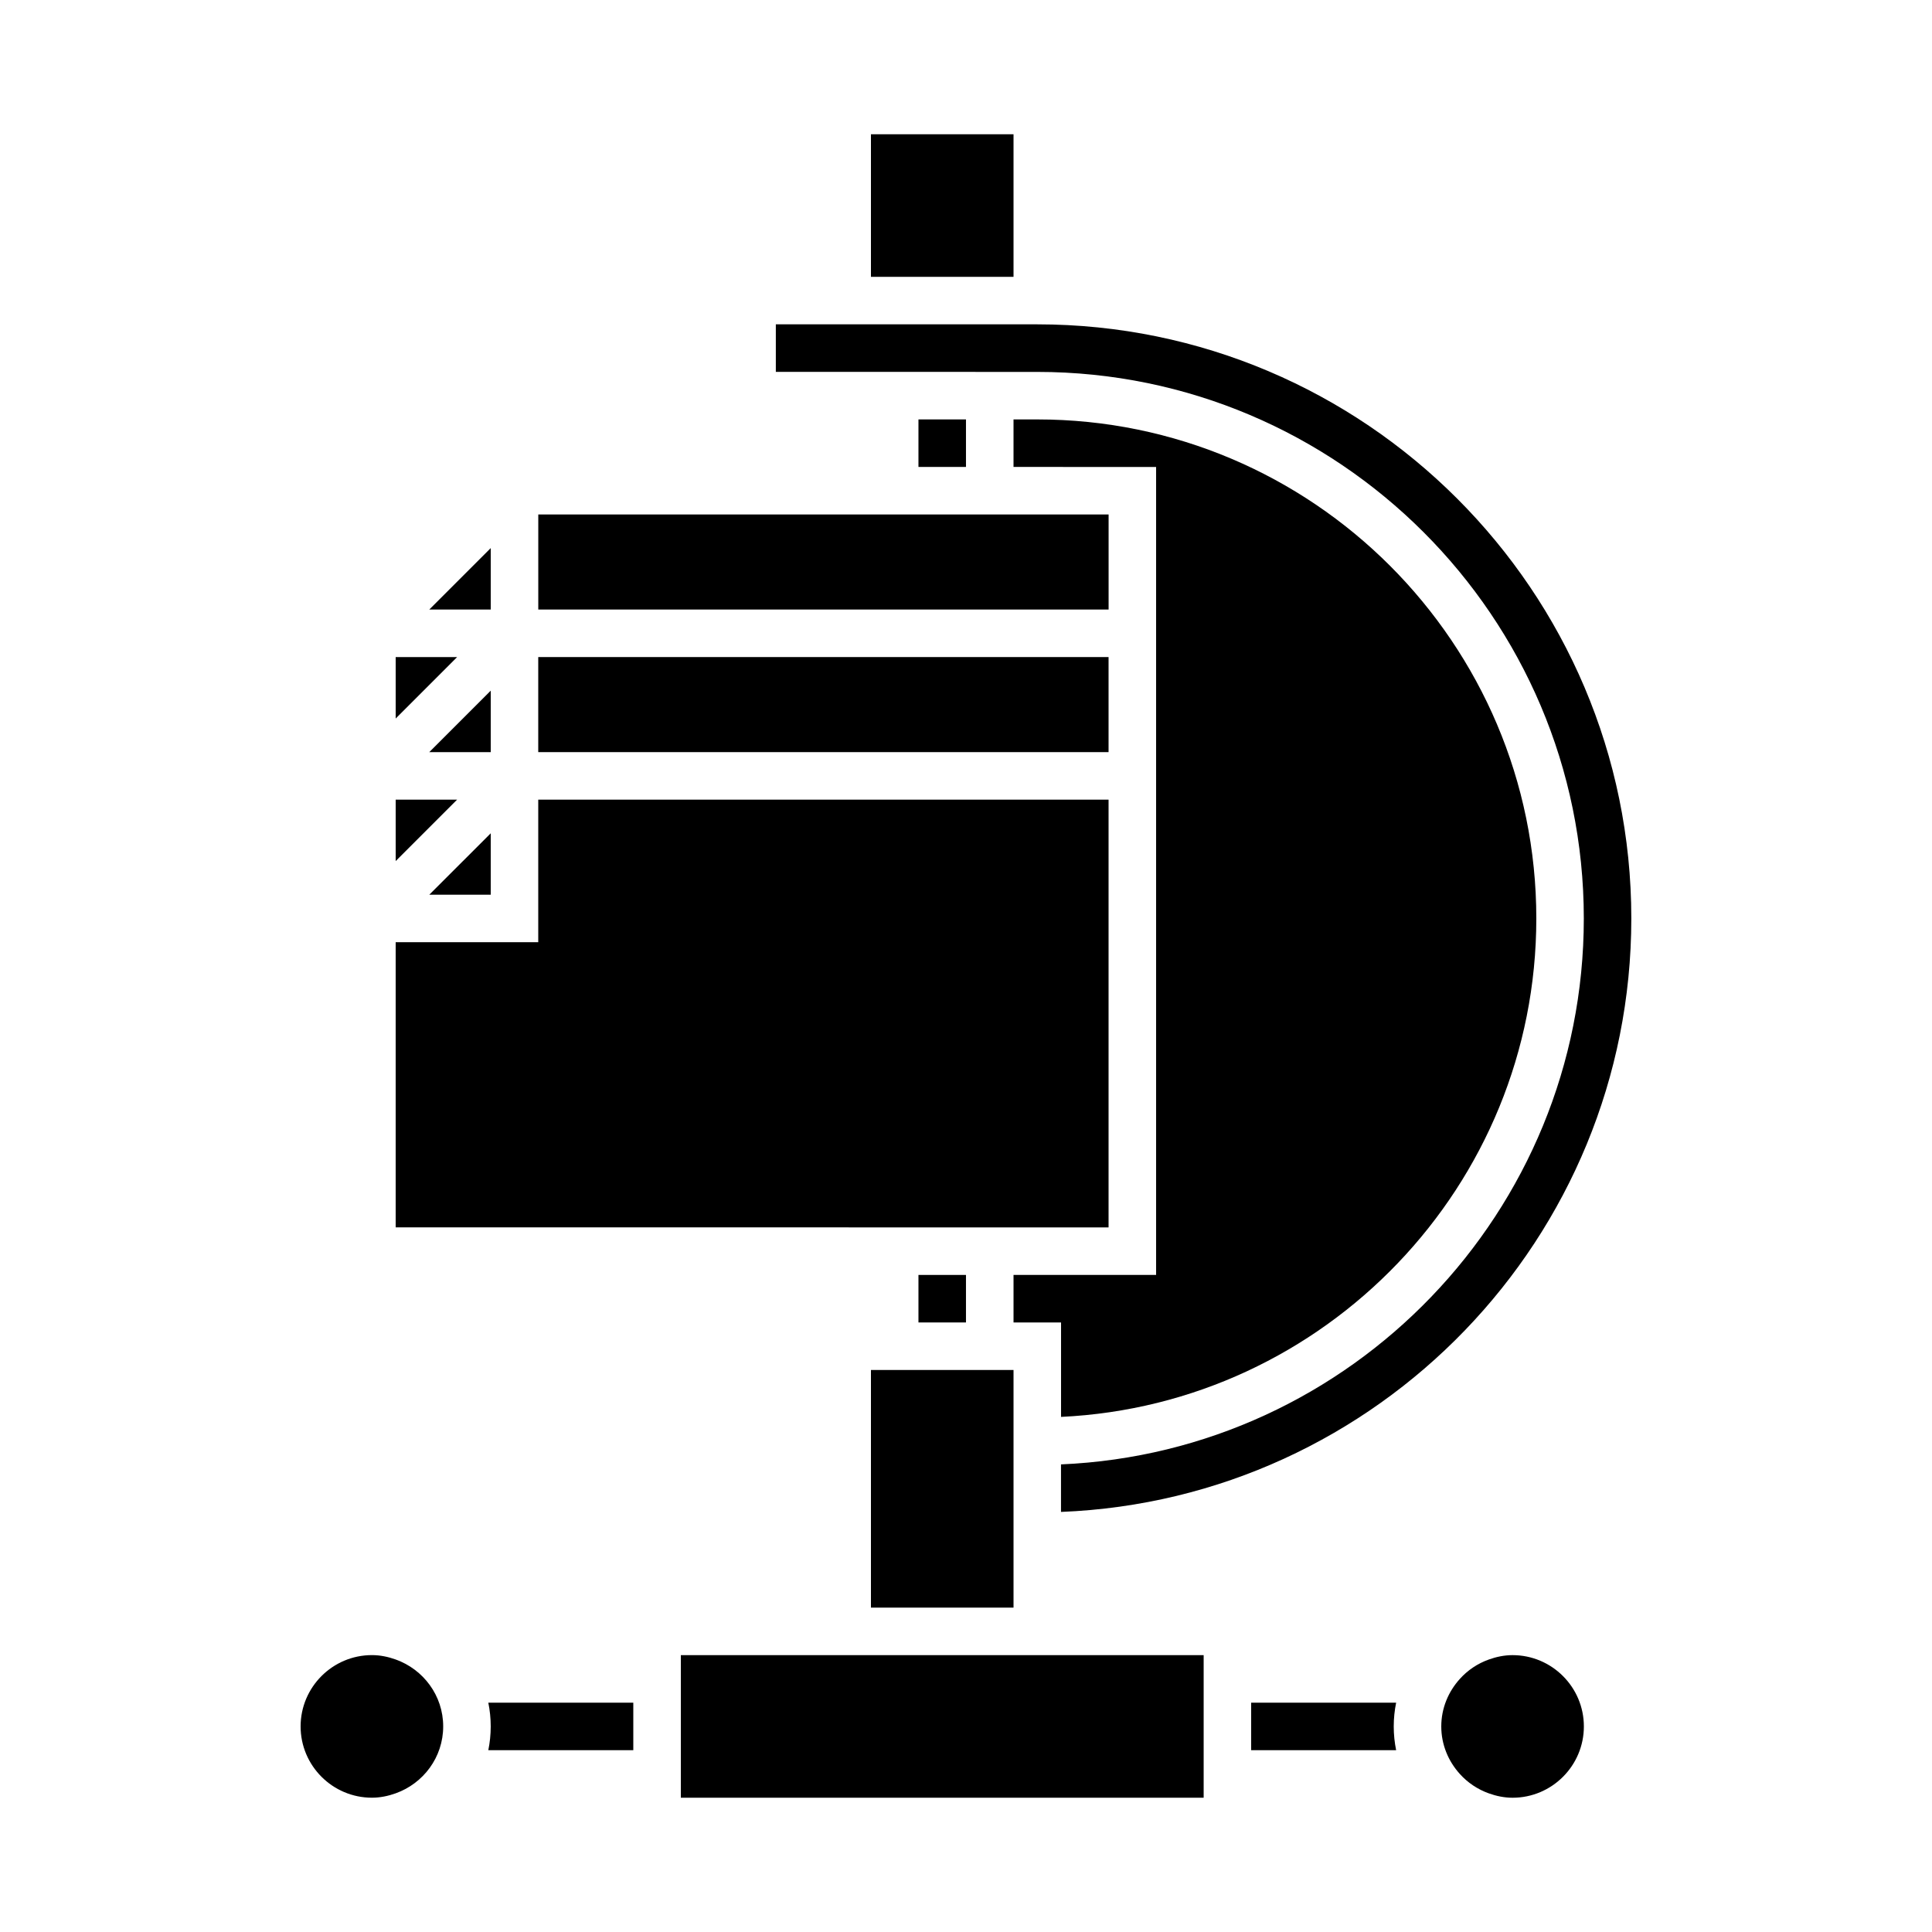 <?xml version="1.0" encoding="UTF-8"?>
<!-- Uploaded to: ICON Repo, www.svgrepo.com, Generator: ICON Repo Mixer Tools -->
<svg fill="#000000" width="800px" height="800px" version="1.1" viewBox="144 144 512 512" xmlns="http://www.w3.org/2000/svg">
 <g>
  <path d="m324.43 582.63v37.785h138.55v-37.785z"/>
  <path d="m242.56 620.41c2.215 0 4.316-0.453 6.297-1.16 7.316-2.609 12.594-9.539 12.594-17.734 0-8.195-5.281-15.125-12.594-17.734-1.98-0.707-4.082-1.16-6.297-1.16-10.414 0.004-18.895 8.484-18.895 18.898 0 10.414 8.48 18.891 18.895 18.891z"/>
  <path d="m311.83 607.82v-12.594h-38.422c0.414 2.035 0.637 4.141 0.637 6.297s-0.223 4.262-0.637 6.297z"/>
  <path d="m374.81 179.58h37.785v37.785h-37.785z"/>
  <path d="m387.4 255.15h12.594v12.594h-12.594z"/>
  <path d="m475.57 595.23v12.594h38.422c-0.414-2.035-0.637-4.141-0.637-6.297s0.223-4.262 0.637-6.297z"/>
  <path d="m538.55 583.79c-2.984 1.062-5.602 2.832-7.68 5.141-3.023 3.348-4.918 7.734-4.918 12.594 0 4.856 1.895 9.246 4.918 12.594 2.082 2.309 4.699 4.07 7.68 5.141 1.98 0.707 4.082 1.16 6.297 1.16 10.414 0 18.895-8.48 18.895-18.895 0-10.414-8.48-18.895-18.895-18.895-2.215 0-4.316 0.453-6.297 1.16z"/>
  <path d="m450.38 343.32v138.55h-37.785v12.594h12.594v25.027c70.012-3.297 125.95-61.273 125.95-132.09 0-72.926-59.324-132.25-132.25-132.25h-6.297v12.594l37.785 0.004z"/>
  <path d="m286.64 318.13h151.14v25.191h-151.14z"/>
  <path d="m437.79 280.34h-151.14v25.191h151.14z"/>
  <path d="m274.05 289.25-16.285 16.285h16.285z"/>
  <path d="m248.86 318.13v16.285l16.285-16.285z"/>
  <path d="m412.59 242.56h6.297c79.867 0 144.84 64.977 144.84 144.84 0 77.754-61.598 141.38-138.55 144.68v12.594c83.906-3.316 151.14-72.574 151.14-157.28 0-86.812-70.629-157.44-157.44-157.44h-69.273v12.594h25.191z"/>
  <path d="m412.59 469.27h25.191v-113.36h-151.14v37.785h-37.785v75.574z"/>
  <path d="m274.05 381.11v-16.281l-16.285 16.281z"/>
  <path d="m374.81 507.06h37.785v62.977h-37.785z"/>
  <path d="m387.4 481.87h12.594v12.594h-12.594z"/>
  <path d="m274.05 343.32v-16.285l-16.285 16.285z"/>
  <path d="m248.86 355.91v16.285l16.285-16.285z"/>
 </g>
</svg>